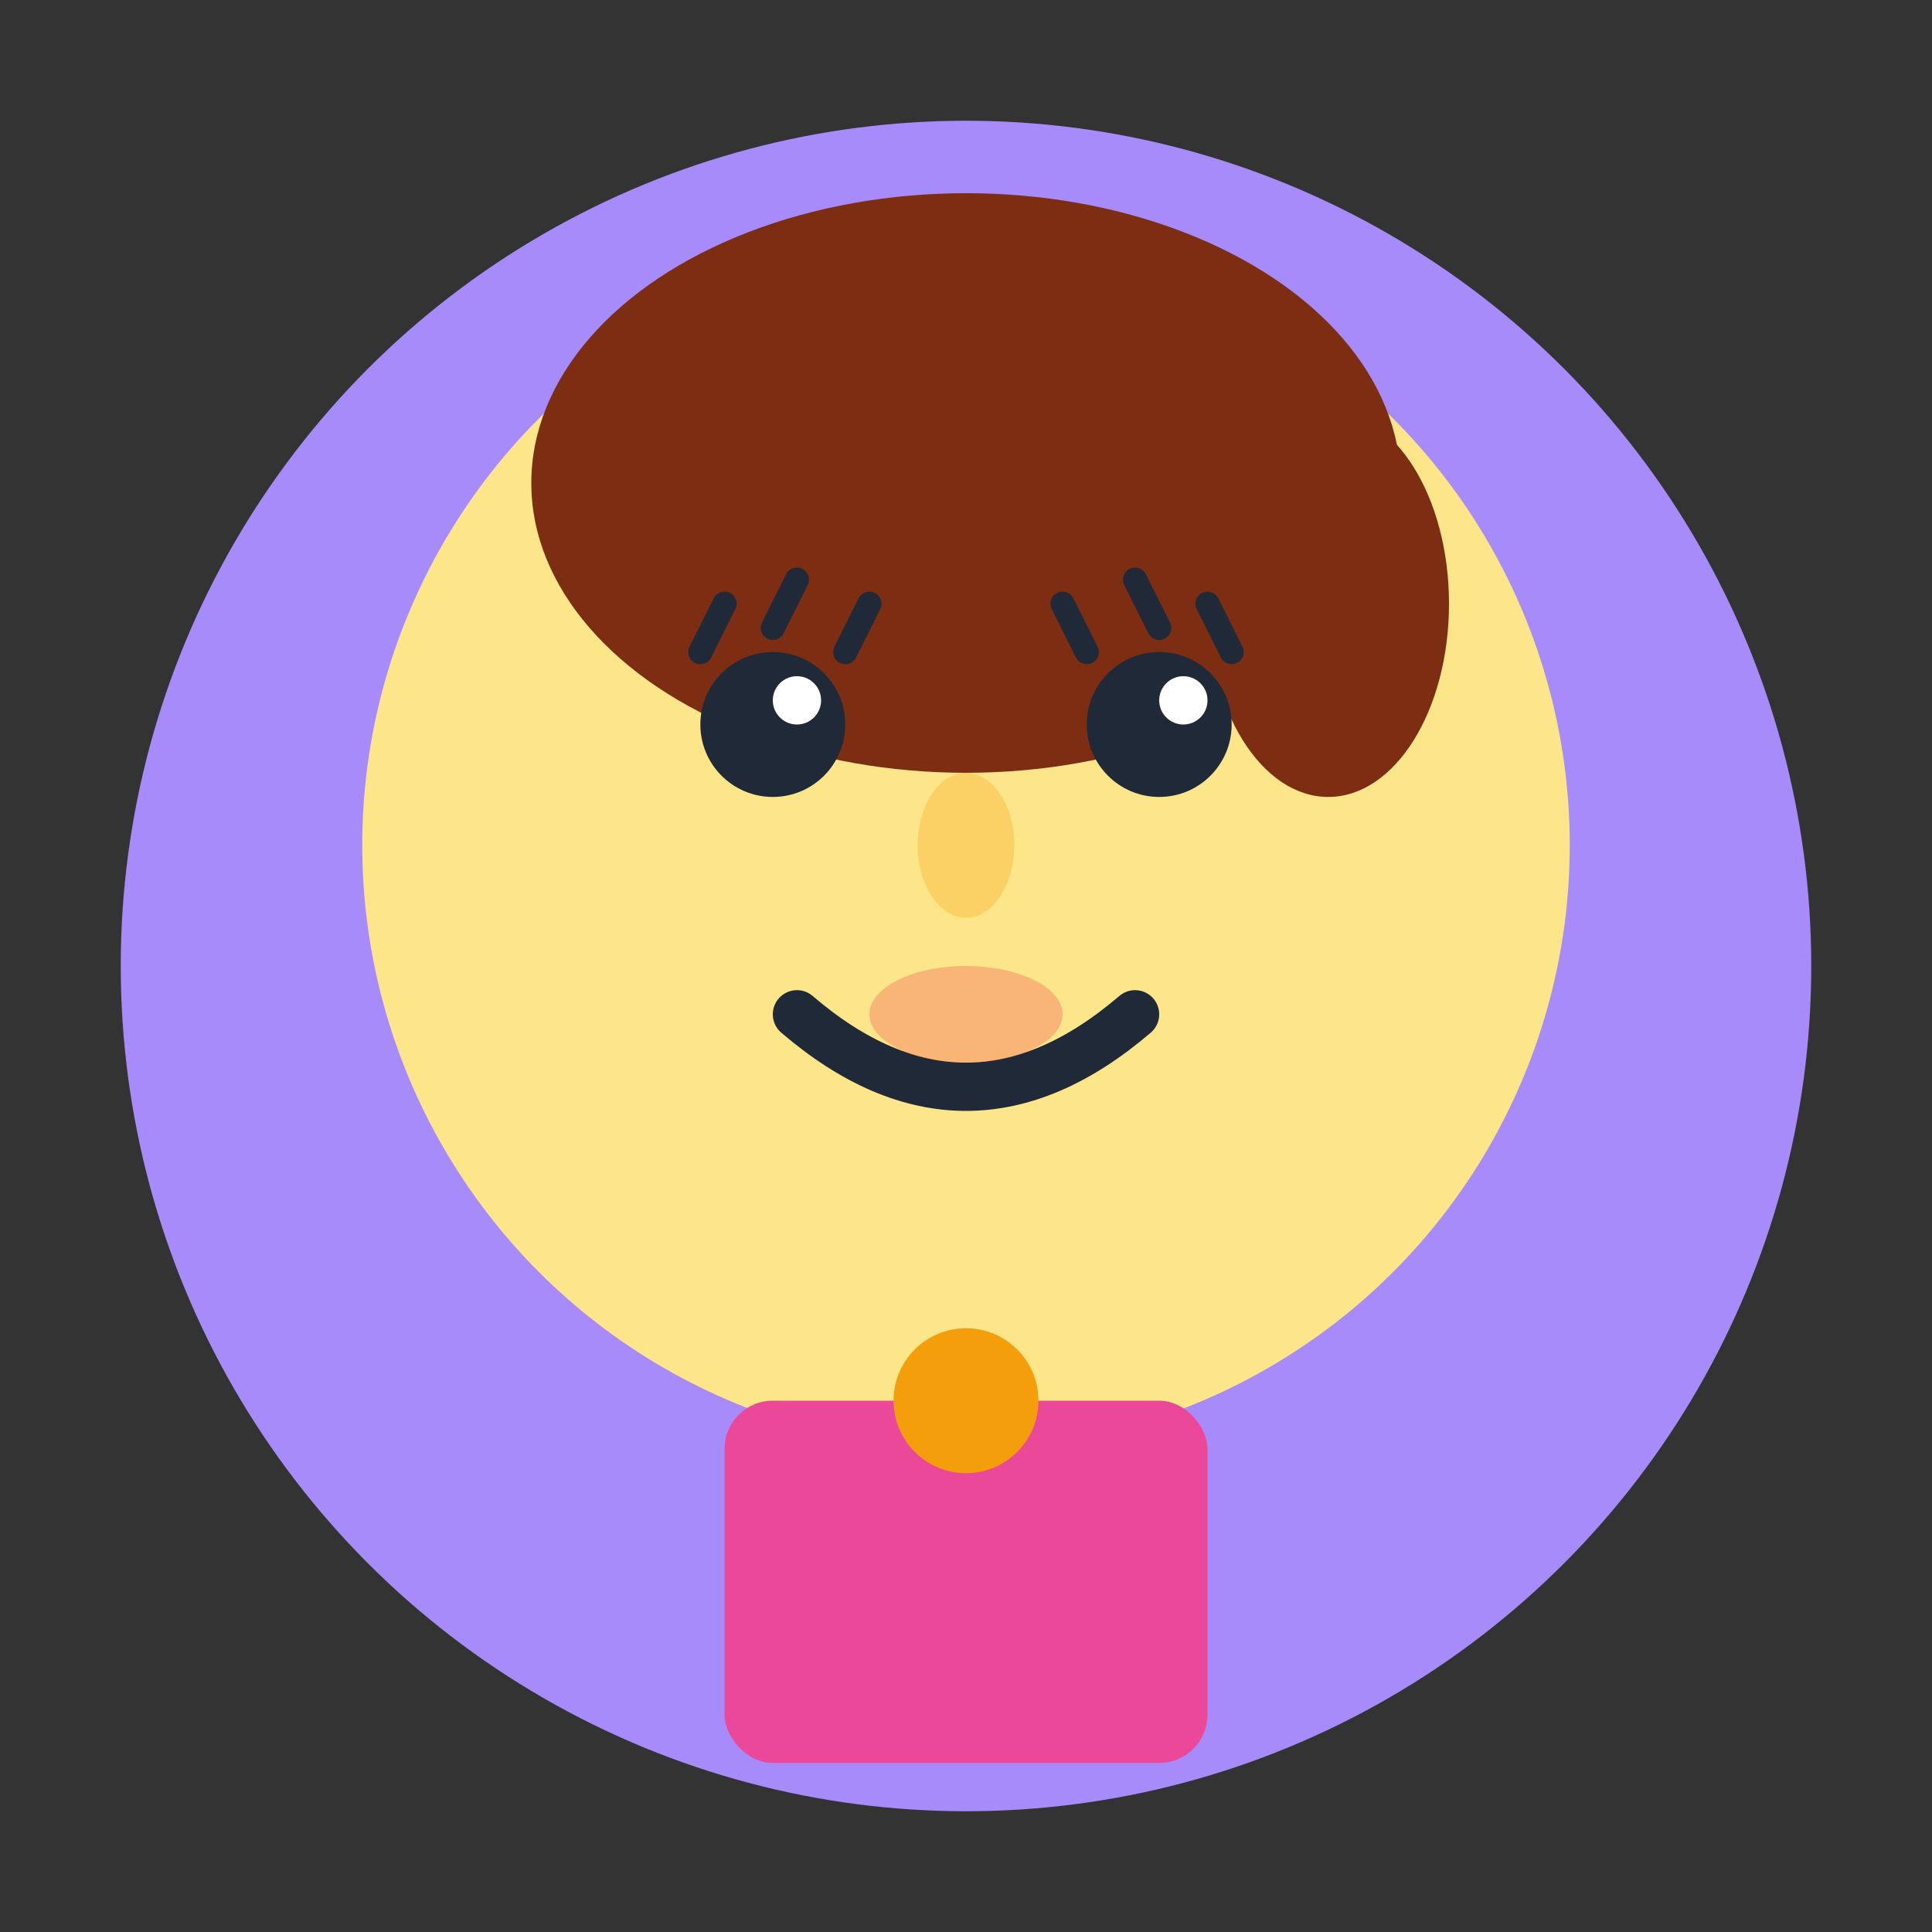 <svg width="80" height="80" viewBox="0 0 80 80" fill="none" xmlns="http://www.w3.org/2000/svg">
  <rect x="0" y="0" width="80" height="80" fill="#333333" stroke="none"/>
  <!-- Background Circle -->
  <circle cx="40" cy="40" r="35" fill="#A78BFA"/>
  
  <!-- Face -->
  <circle cx="40" cy="35" r="25" fill="#FDE68A"/>
  
  <!-- Hair (Ponytail style) -->
  <ellipse cx="40" cy="20" rx="18" ry="12" fill="#7C2D12"/>
  <ellipse cx="55" cy="25" rx="5" ry="8" fill="#7C2D12"/>
  
  <!-- Eyes -->
  <circle cx="32" cy="30" r="3" fill="#1F2937"/>
  <circle cx="48" cy="30" r="3" fill="#1F2937"/>
  <circle cx="33" cy="29" r="1" fill="#FFFFFF"/>
  <circle cx="49" cy="29" r="1" fill="#FFFFFF"/>
  
  <!-- Eyelashes -->
  <path d="M29 27 L30 25" stroke="#1F2937" stroke-width="1" stroke-linecap="round"/>
  <path d="M32 26 L33 24" stroke="#1F2937" stroke-width="1" stroke-linecap="round"/>
  <path d="M35 27 L36 25" stroke="#1F2937" stroke-width="1" stroke-linecap="round"/>
  <path d="M45 27 L44 25" stroke="#1F2937" stroke-width="1" stroke-linecap="round"/>
  <path d="M48 26 L47 24" stroke="#1F2937" stroke-width="1" stroke-linecap="round"/>
  <path d="M51 27 L50 25" stroke="#1F2937" stroke-width="1" stroke-linecap="round"/>
  
  <!-- Nose -->
  <ellipse cx="40" cy="35" rx="2" ry="3" fill="#F59E0B" opacity="0.3"/>
  
  <!-- Mouth (Smile) -->
  <path d="M33 42 Q40 48 47 42" stroke="#1F2937" stroke-width="2" fill="none" stroke-linecap="round"/>
  
  <!-- Lips -->
  <ellipse cx="40" cy="42" rx="4" ry="2" fill="#EF4444" opacity="0.3"/>
  
  <!-- Clothing -->
  <rect x="30" y="58" width="20" height="15" fill="#EC4899" rx="2"/>
  
  <!-- Necklace -->
  <circle cx="40" cy="58" r="3" fill="#F59E0B"/>
</svg>
